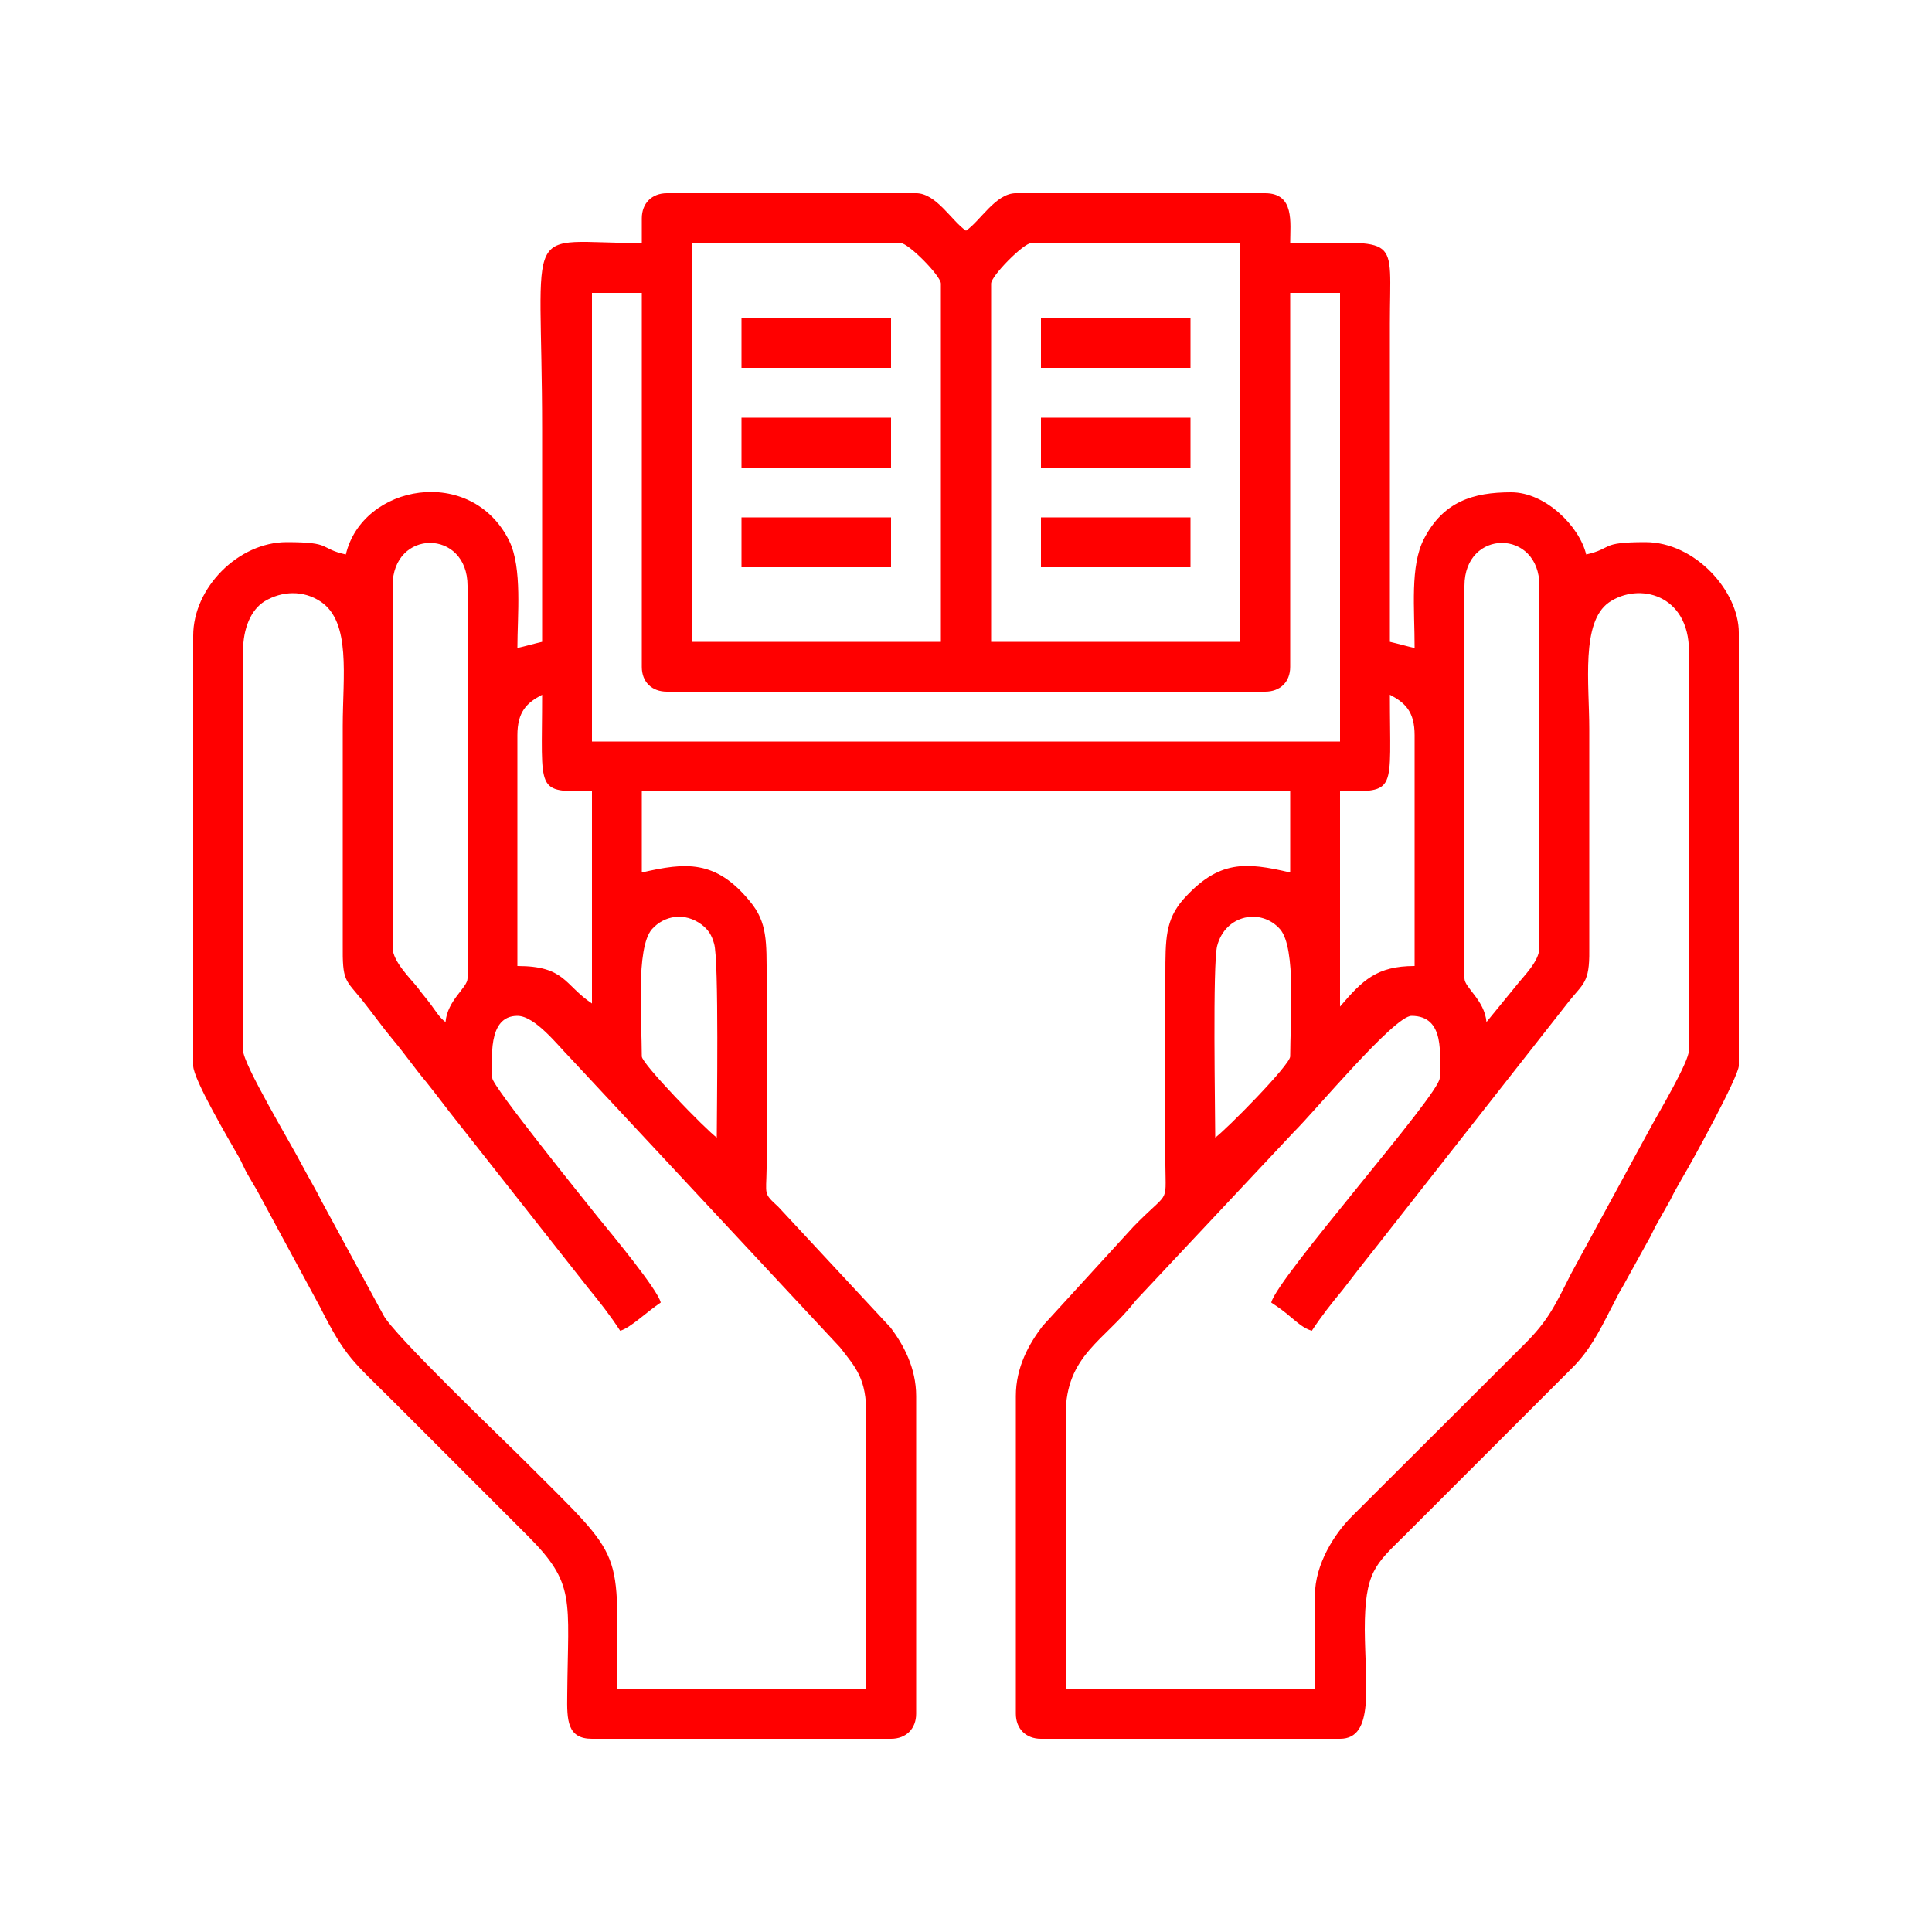 <?xml version="1.0" encoding="UTF-8"?>
<!DOCTYPE svg PUBLIC "-//W3C//DTD SVG 1.1//EN" "http://www.w3.org/Graphics/SVG/1.1/DTD/svg11.dtd">
<!-- Creator: CorelDRAW X8 -->
<svg xmlns="http://www.w3.org/2000/svg" xml:space="preserve" width="5in" height="5in" version="1.1" style="shape-rendering:geometricPrecision; text-rendering:geometricPrecision; image-rendering:optimizeQuality; fill-rule:evenodd; clip-rule:evenodd"
viewBox="0 0 5000 5000"
 xmlns:xlink="http://www.w3.org/1999/xlink">
 <defs>
  <style type="text/css">
   <![CDATA[
    .fil0 {fill:red}
   ]]>
  </style>
 </defs>
 <g id="Layer_x0020_1">
  <g id="_1033440608">
   <path class="fil0" d="M3145 2944c0,-66 -7,-451 5,-496 21,-81 114,-99 163,-43 42,49 26,236 26,329 0,22 -167,191 -194,210zm-1484 -210c0,-93 -16,-280 26,-329 32,-36 85,-45 129,-12 17,13 26,27 32,49 13,40 7,440 7,502 -27,-19 -194,-191 -194,-210zm1742 1395l0 242 -645 0 0 -710c0,-154 101,-191 181,-295l410 -437c52,-51 259,-300 304,-300 88,0 73,102 73,161 0,42 -421,517 -436,581 21,14 31,21 51,38 17,14 33,29 54,35 25,-38 51,-71 80,-106 29,-38 54,-70 85,-109l500 -637c37,-47 54,-48 53,-132l0 -573c0,-118 -22,-277 51,-328 77,-53 207,-21 207,126l0 1033c0,30 -78,161 -96,194l-210 386c-42,84 -60,121 -119,180l-448 447c-43,43 -95,122 -95,204zm-2774 -1411l0 -1033c0,-58 20,-107 56,-129 45,-27 100,-29 145,1 79,53 57,193 57,322l0 565c-1,96 6,90 50,144 28,35 51,68 81,104 31,37 54,71 85,108 29,36 53,69 81,104l338 429c31,38 57,71 83,111 26,-7 69,-49 105,-73 -8,-34 -126,-176 -161,-219 -38,-48 -275,-341 -275,-362 0,-46 -14,-161 65,-161 46,0 106,78 135,107l700 751c42,54 68,81 68,174l0 710 -645 0c0,-375 28,-323 -240,-591 -54,-54 -340,-327 -365,-377l-159 -293c-17,-34 -33,-60 -51,-94 -30,-58 -153,-262 -153,-298zm2839 -113l0 -557c149,0 129,6 129,-250 40,21 64,44 64,105l0 597c-98,0 -135,37 -193,105zm-2129 -702c0,-61 24,-84 64,-105 0,257 -19,250 129,250l0 549c-72,-48 -69,-97 -193,-97l0 -597zm2508 742c-5,-57 -57,-89 -57,-113l0 -1016c0,-148 194,-148 194,0l0 936c0,36 -41,74 -61,100l-76 93zm-2831 -193l0 -936c0,-148 194,-148 194,0l0 1016c0,24 -52,56 -57,113 -15,-11 -23,-25 -37,-44 -14,-19 -22,-27 -35,-45 -19,-24 -65,-68 -65,-104zm516 -1694l129 0 0 968c0,39 26,64 65,64l1548 0c39,0 65,-25 65,-64l0 -968 129 0 0 1161 -1936 0 0 -1161zm1033 -24c0,-20 84,-105 104,-105l541 0 0 1032 -645 0 0 -927zm-775 -105l541 0c20,0 104,85 104,105l0 927 -645 0 0 -1032zm-129 -64l0 64c-316,0 -258,-72 -258,484 0,183 0,365 0,548 -22,5 -42,11 -64,16 0,-84 13,-207 -21,-277 -98,-198 -380,-147 -423,35 -71,-16 -33,-32 -153,-32 -125,0 -242,118 -242,242l0 1113c0,35 94,194 115,231 12,20 16,34 28,54 13,23 19,31 32,56l153 283c67,133 86,141 190,245 118,118 229,229 347,347 126,126 105,163 103,413 -1,65 0,113 64,113l774 0c39,0 65,-26 65,-65l0 -822c0,-73 -33,-133 -66,-177l-291 -313c-39,-36 -31,-29 -30,-99 2,-163 0,-328 0,-492 0,-95 2,-145 -43,-199 -89,-109 -167,-101 -280,-75l0 -210 1678 0 0 210c-115,-27 -185,-33 -277,70 -46,53 -46,102 -46,196 0,164 -1,328 0,492 1,104 10,63 -83,159l-235 257c-35,46 -69,106 -69,181l0 822c0,39 26,65 65,65l774 0c90,0 65,-139 64,-282 0,-150 27,-169 103,-244l432 -432c45,-44 71,-94 102,-155 11,-20 18,-37 31,-58l63 -114c12,-20 17,-35 28,-53 11,-20 20,-35 32,-57 11,-23 20,-37 31,-57 27,-45 146,-263 146,-290l0 -1121c0,-106 -112,-234 -242,-234 -120,0 -82,16 -153,32 -17,-72 -105,-161 -194,-161 -99,0 -176,24 -226,121 -36,70 -24,179 -24,282 -22,-5 -42,-11 -64,-16l0 -822c0,-238 32,-210 -258,-210 0,-53 12,-129 -65,-129l-645 0c-52,0 -92,72 -129,97 -37,-25 -77,-97 -129,-97l-645 0c-39,0 -65,26 -65,65z"/>
   <polygon class="fil0" points="1919,952 2306,952 2306,823 1919,823 "/>
   <polygon class="fil0" points="2694,952 3081,952 3081,823 2694,823 "/>
   <polygon class="fil0" points="1919,1210 2306,1210 2306,1081 1919,1081 "/>
   <polygon class="fil0" points="2694,1210 3081,1210 3081,1081 2694,1081 "/>
   <polygon class="fil0" points="1919,1468 2306,1468 2306,1339 1919,1339 "/>
   <polygon class="fil0" points="2694,1468 3081,1468 3081,1339 2694,1339 "/>
  </g>
 </g>
</svg>
